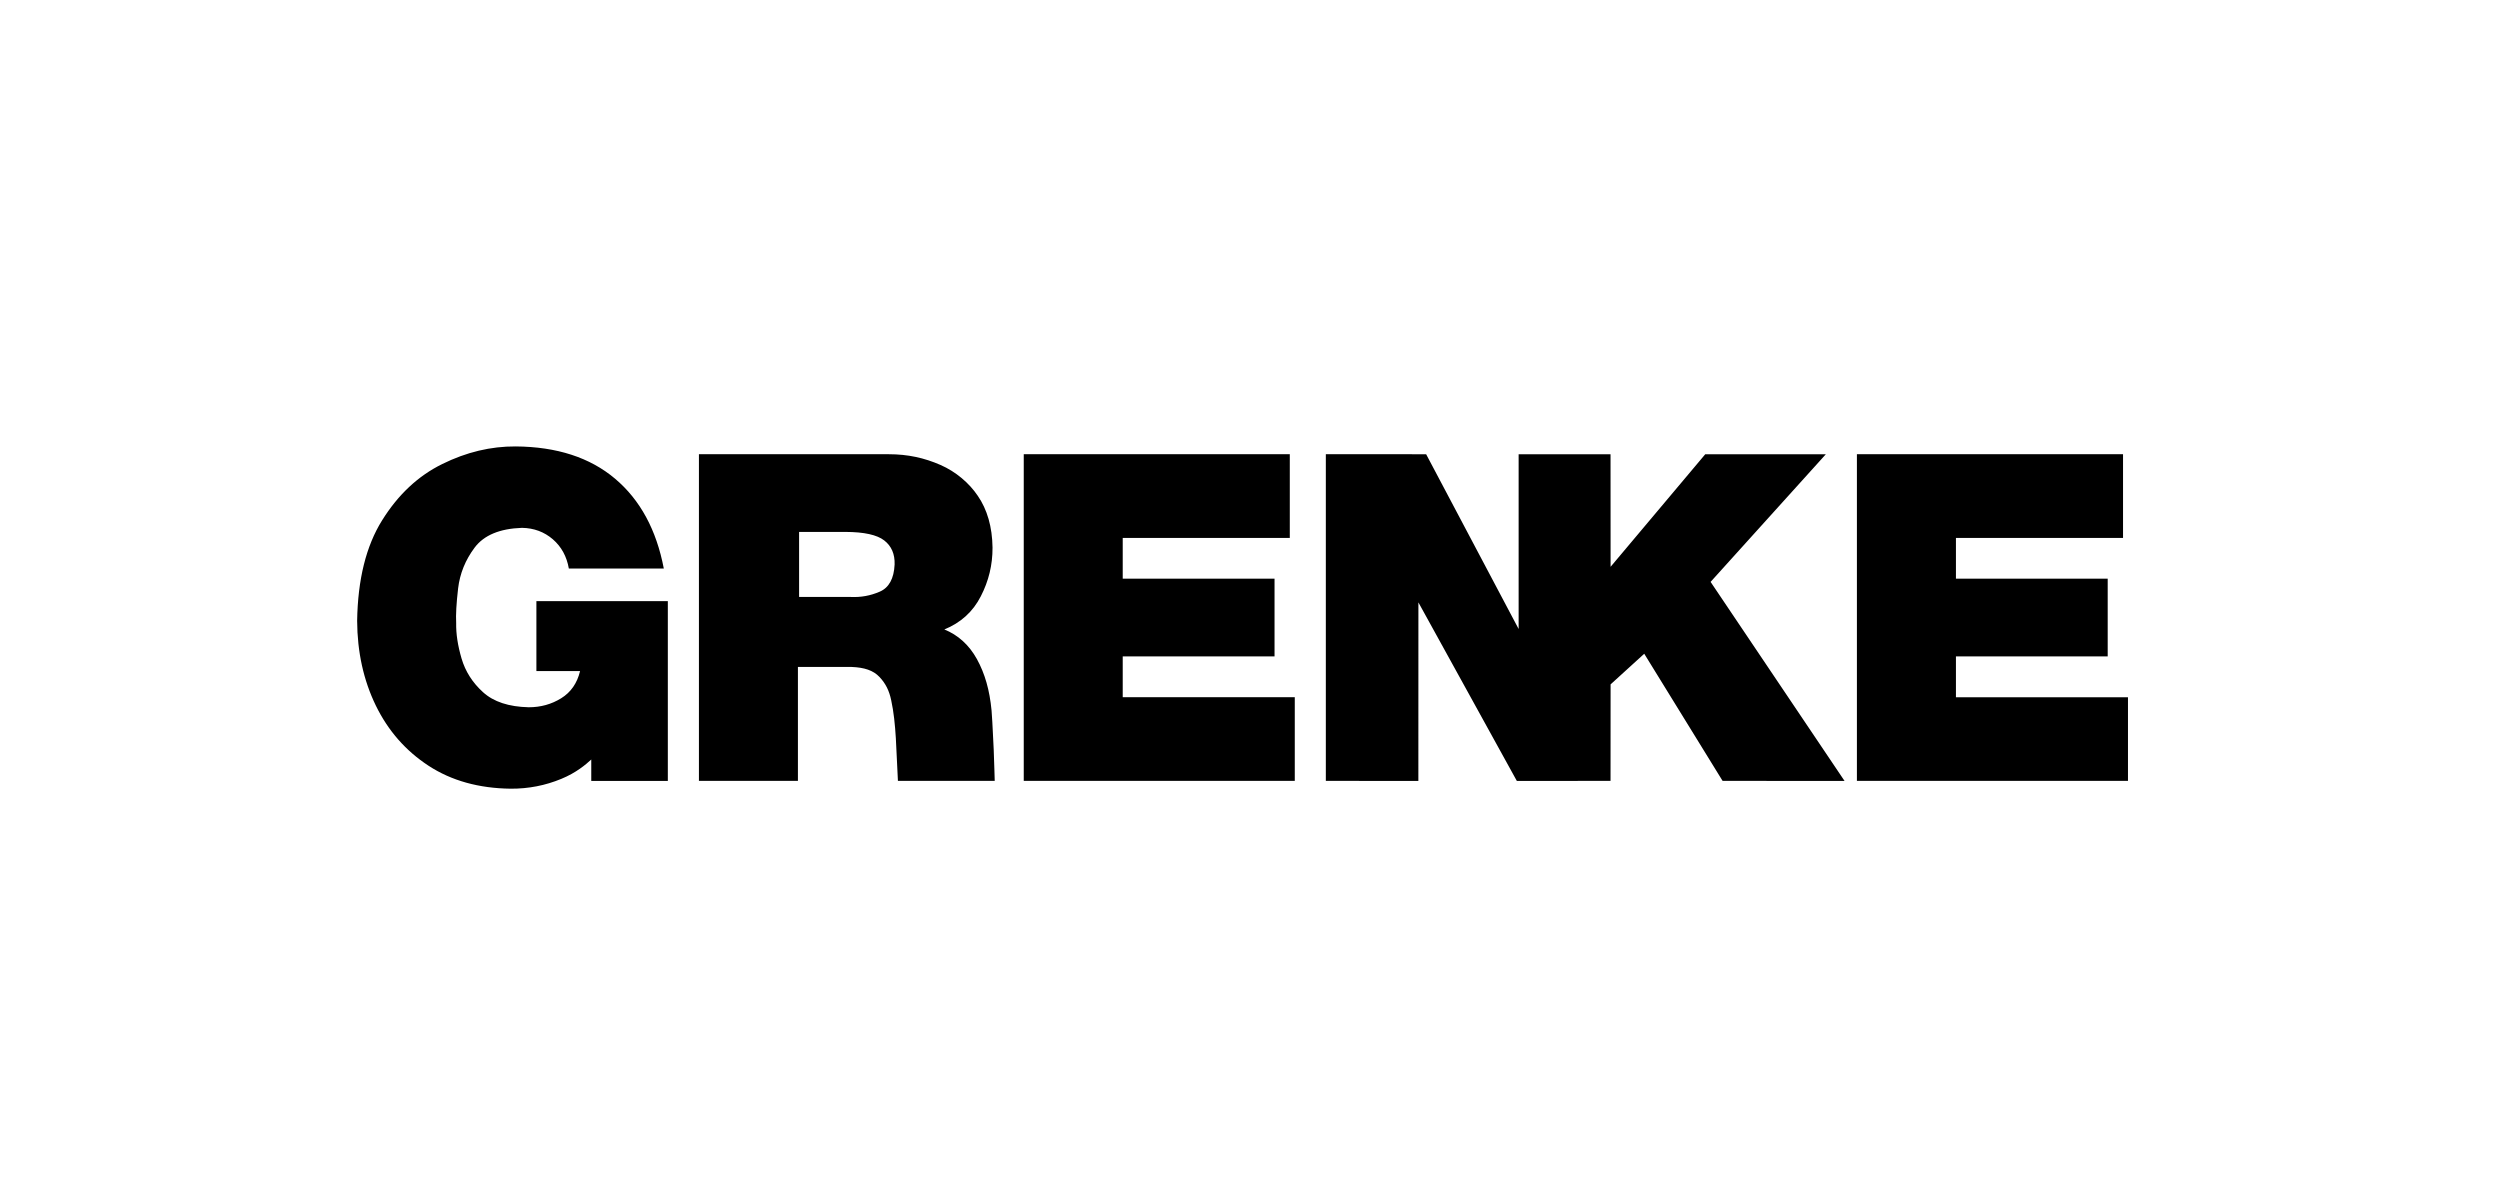 <?xml version="1.0" encoding="UTF-8"?>
<svg xmlns="http://www.w3.org/2000/svg" xmlns:xlink="http://www.w3.org/1999/xlink" width="168px" height="80px" viewBox="0 0 168 80" version="1.1">
  <title>grenke</title>
  <g id="grenke" stroke="none" stroke-width="1" fill="none" fill-rule="evenodd">
    <path d="M34.652,30 C32.985,29.99 31.342,30.382 29.726,31.18 C28.103,31.975 26.757,33.236 25.681,34.961 C24.601,36.687 24.044,38.939 24,41.717 C24.01,43.817 24.431,45.72 25.257,47.417 C26.084,49.111 27.266,50.458 28.803,51.461 C30.344,52.465 32.182,52.975 34.318,53 C35.517,53.007 36.648,52.784 37.72,52.34 C38.711,51.934 39.364,51.382 39.733,51.038 L39.733,52.479 L44.878,52.479 L44.878,40.394 L36.046,40.394 L36.046,45.095 L38.981,45.095 C38.786,45.911 38.363,46.521 37.71,46.924 C37.054,47.33 36.33,47.528 35.53,47.528 C34.191,47.497 33.17,47.16 32.462,46.518 C31.755,45.879 31.273,45.122 31.017,44.254 C30.761,43.383 30.641,42.588 30.655,41.869 C30.624,41.314 30.669,40.54 30.785,39.54 C30.904,38.54 31.274,37.627 31.899,36.794 C32.524,35.964 33.583,35.523 35.076,35.471 C35.882,35.485 36.572,35.742 37.15,36.239 C37.727,36.739 38.086,37.395 38.226,38.207 L44.608,38.207 C44.112,35.607 43.022,33.593 41.331,32.167 C39.644,30.743 37.416,30.021 34.652,30 Z M46.968,30.521 L46.968,52.475 L53.62,52.475 L53.62,44.82 L57.241,44.82 C58.078,44.855 58.676,45.042 59.103,45.494 C59.517,45.934 59.753,46.407 59.889,47.059 C60.234,48.642 60.224,50.468 60.34,52.475 L66.845,52.475 C66.845,52.475 66.814,51.308 66.777,50.371 C66.756,49.857 66.736,49.424 66.725,49.323 C66.725,49.323 66.725,49.323 66.725,49.323 C66.708,48.917 66.664,48.125 66.633,47.747 C66.503,46.376 66.186,45.265 65.646,44.286 C65.116,43.331 64.372,42.665 63.459,42.3 C64.556,41.852 65.379,41.116 65.912,40.068 C66.438,39.044 66.702,37.971 66.698,36.798 C66.681,35.412 66.339,34.232 65.707,33.319 C65.133,32.462 64.228,31.694 63.206,31.247 C62.113,30.768 61.003,30.524 59.725,30.524 L46.968,30.521 Z M89.096,30.521 L89.096,52.475 L95.314,52.479 L95.317,40.481 L101.932,52.479 L102.099,52.479 L108.228,52.475 L108.232,45.99 L110.493,43.932 L115.758,52.475 L123.954,52.479 L114.952,39.103 L122.697,30.525 L114.593,30.525 L108.232,38.089 L108.228,30.525 L102.052,30.525 L102.052,42.269 L95.837,30.525 L89.096,30.521 Z M68.796,30.524 L68.796,52.475 L87.009,52.475 L87.009,46.851 L75.447,46.851 L75.447,44.112 L85.649,44.112 L85.649,38.887 L75.447,38.887 L75.447,36.148 L86.674,36.148 L86.674,30.524 L68.796,30.524 Z M124.784,30.524 L124.784,52.475 L143,52.475 L143,46.855 L131.439,46.855 L131.439,44.112 L141.637,44.112 L141.637,38.887 L131.439,38.887 L131.439,36.148 L142.668,36.148 L142.668,30.524 L124.784,30.524 Z M53.699,35.745 L56.818,35.745 C58.068,35.749 58.936,35.94 59.421,36.318 C59.91,36.697 60.139,37.235 60.118,37.932 C60.074,38.884 59.739,39.495 59.114,39.762 C58.492,40.033 57.846,40.147 57.18,40.116 L53.699,40.116 L53.699,35.745 Z" fill="#000000" fill-rule="nonzero"></path>
  </g>
</svg>

